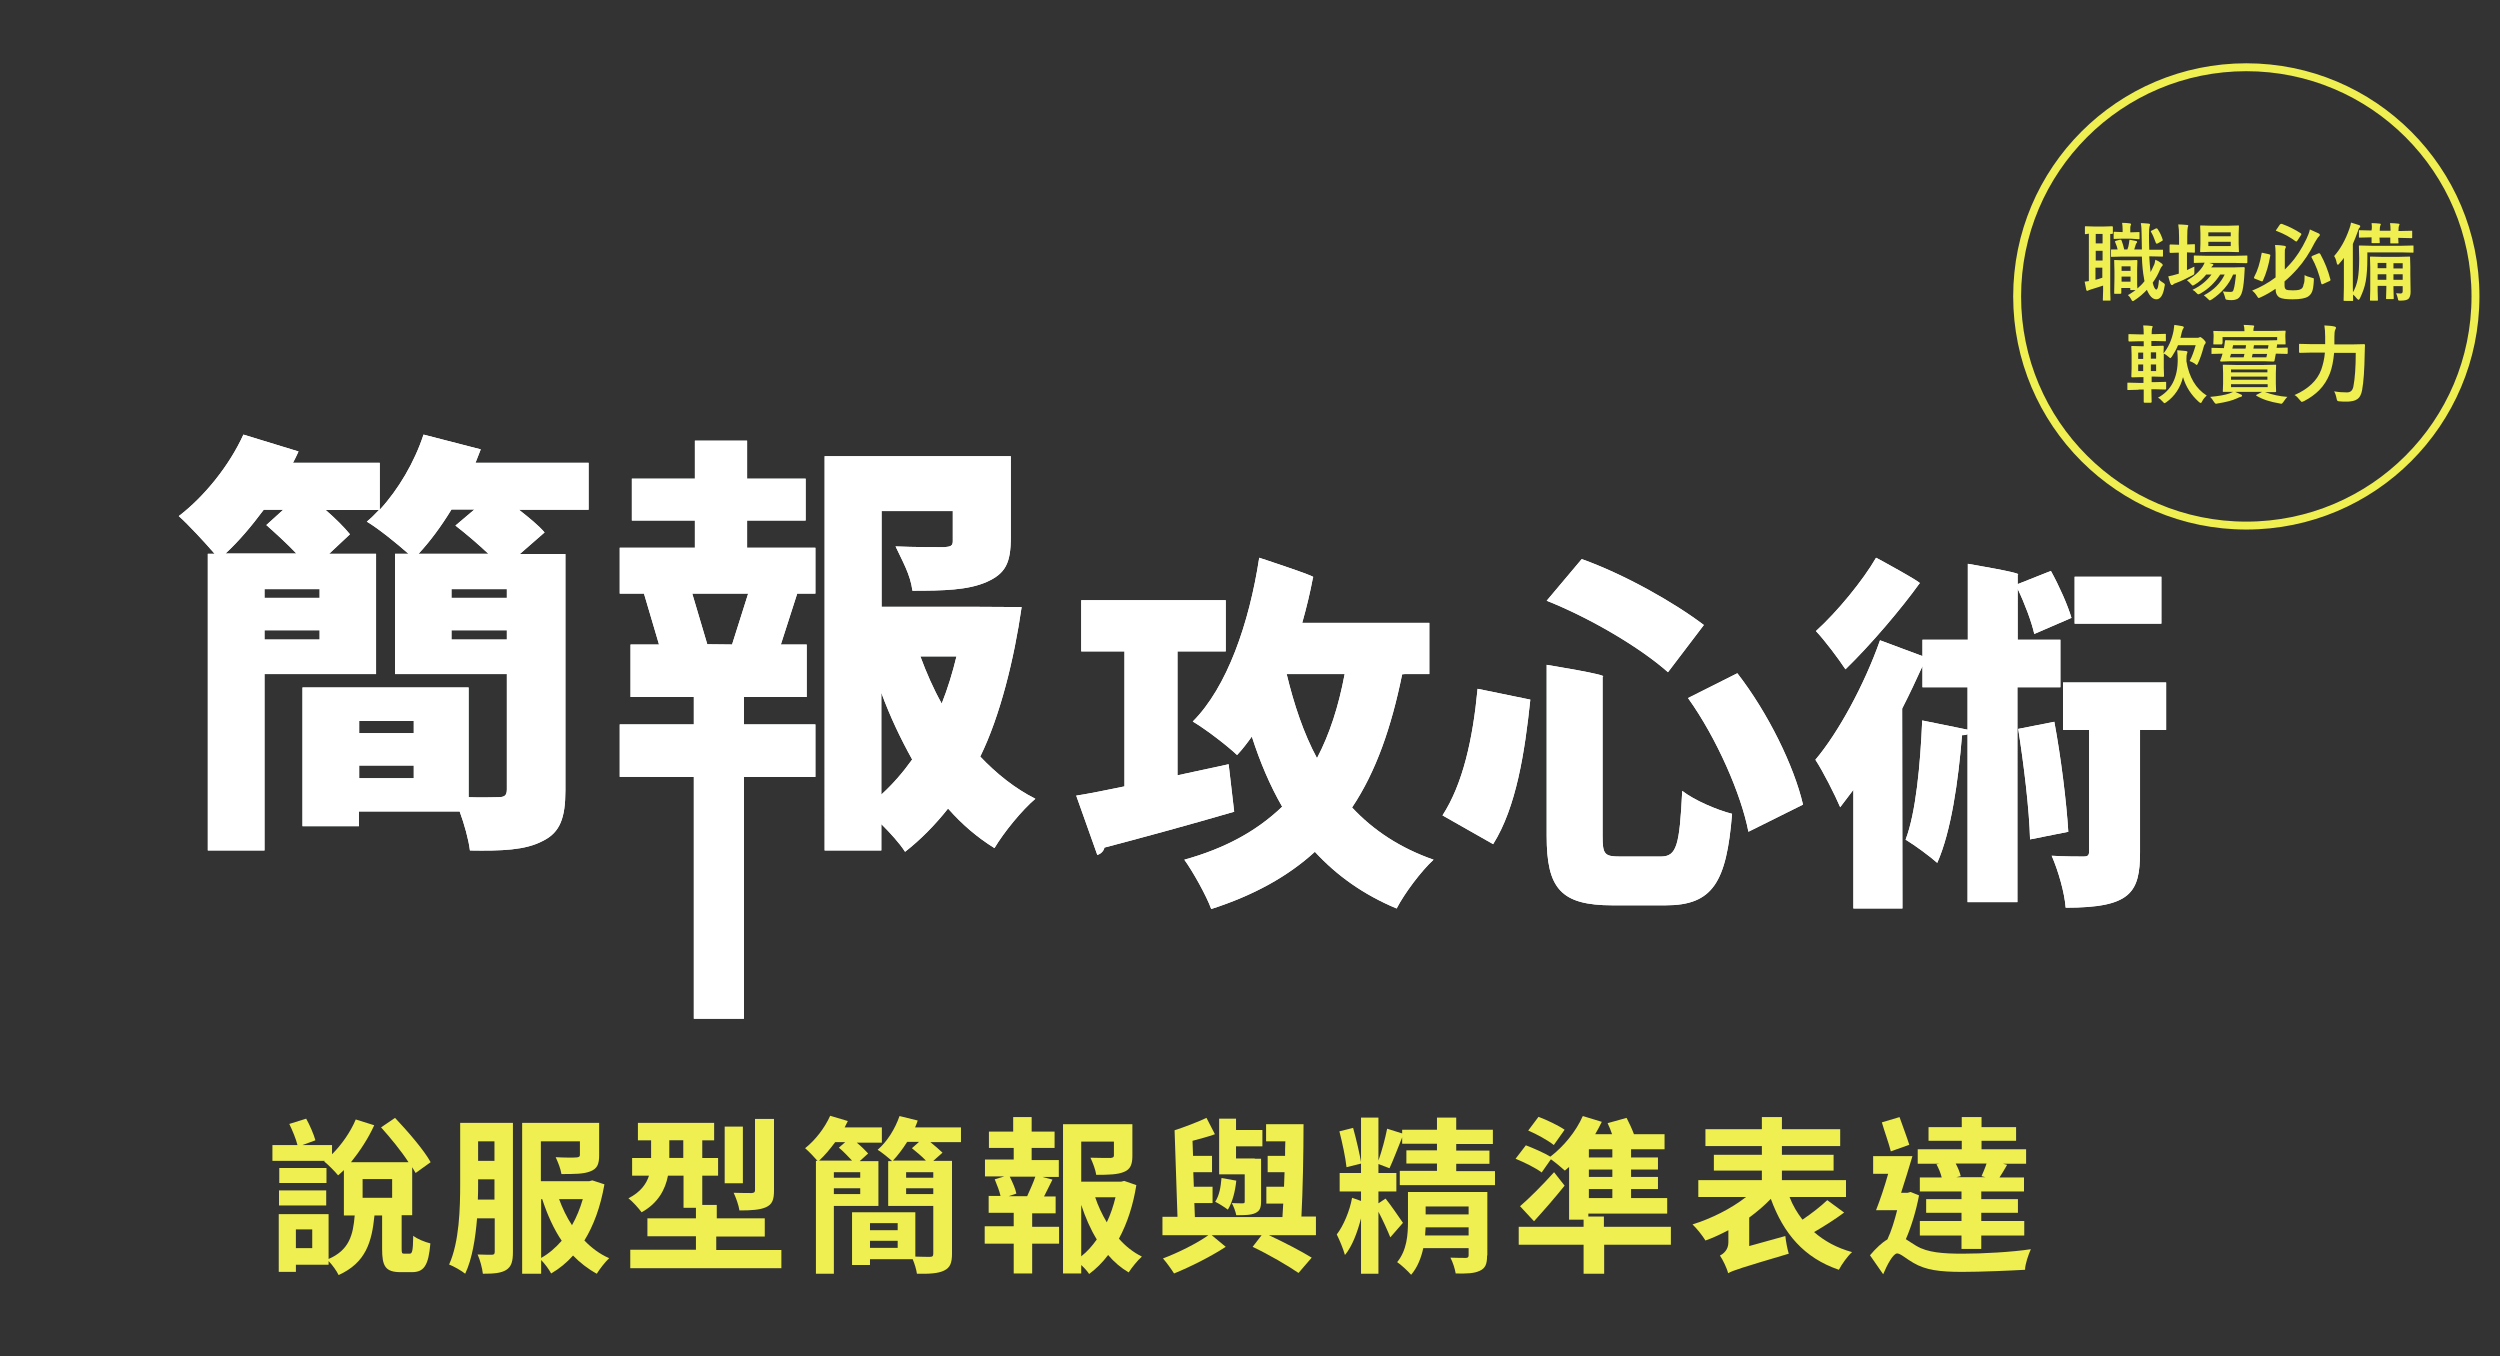 <?xml version="1.0" encoding="utf-8"?>
<!-- Generator: Adobe Illustrator 25.2.0, SVG Export Plug-In . SVG Version: 6.00 Build 0)  -->
<svg version="1.1" id="圖層_1" xmlns="http://www.w3.org/2000/svg" xmlns:xlink="http://www.w3.org/1999/xlink" x="0px" y="0px"
	 viewBox="0 0 948 514.3" style="enable-background:new 0 0 948 514.3;" xml:space="preserve">
<rect x="0" y="0" width="948" height="514.3" fill="#333333" stroke="none"/>
<style type="text/css">
	.st0{fill:#F6F9F8;}
	.st1{fill:#FFFFFF;}
	.st2{fill:#EFEF52;}
	.st3{fill:none;stroke:#EFEF52;stroke-width:3;stroke-miterlimit:10;}
</style>
<g>
	<g>
		<g>
			<path class="st0" d="M223.1,193.3h-26.3c3.8,3,7.4,5.9,9.7,8.6l-9.4,8.2h17.3v89.6c0,10.4-2,16-8.6,19.2
				c-6.6,3.5-15.5,3.8-27.6,3.6c-0.5-4.1-2.1-9.9-3.9-14.8h-38.2v5.6h-21.4v-52.6h63v41.6c4.9,0.2,9.5,0,11.2,0c2.5,0,3.3-0.7,3.3-3
				v-43.7h-42.4V210h5.1c-4.4-3.9-11.3-9.5-15.8-12.2c1.6-1.3,3.1-2.8,4.6-4.4h-20.2c3.6,3.1,7.1,6.6,9.2,9.2l-7.9,7.4h17.8v45.6
				h-42.3v66.9H78.8V210h2.6c-3.8-4.4-9.9-11-13.6-14.3c9.7-7.4,19.2-19.2,24.5-30.9l20.9,6.4c-0.7,1.5-1.3,2.8-2.1,4.3h32.9v17.8
				c7.1-7.7,13.2-18.1,16.6-28.5l21.7,5.6c-0.7,1.6-1.3,3.5-2,5.1h42.9V193.3z M112.5,210c-3.6-3.8-7.9-7.7-11.5-10.9l6.4-5.8H100
				c-4.6,6.2-9.5,12-14.5,16.6H112.5z M100.3,226.7h20.9v-3.3h-20.9V226.7z M121.2,242.4V239h-20.9v3.5H121.2z M136.2,273.4v4.6
				h20.7v-4.6H136.2z M156.9,295.1v-4.8h-20.7v4.8H156.9z M185.2,210c-3.8-3.6-8.6-7.7-12.5-10.7l7.2-6.1h-8.7
				c-3.9,6.4-8.2,12.2-12.5,16.8H185.2z M171.2,223.4v3.3h21v-3.3H171.2z M192.2,242.4V239h-21v3.5H192.2z"/>
			<path class="st0" d="M283.3,207.7h25.9v17.4h-6.9l-6.2,19.3h9.8v19.9h-23.8v10.4h27.1v19.9h-27.1v91.7h-19v-91.7H235v-19.9h28.1
				v-10.4h-24v-19.9h10.8l-5.7-19.3H235v-17.4h28.5v-10.3h-23.9v-15.9h23.9v-14.4h19.8v14.4h22.2v15.9h-22.2V207.7z M277.6,244.4
				l6.1-19.3h-21.2l5.7,19.2L277.6,244.4z M387.4,230.2c-2.8,19.6-8.2,41.5-15.7,56.7c6.1,6.4,13,12,20.9,16
				c-5.1,4.3-12,12.8-15.5,18.7c-6.6-4.1-12.3-9-17.6-15c-4.9,6.2-10.4,11.8-16.3,16.4c-2.1-3.3-5.6-7.1-9-10.5v10h-21.5V173h70.6
				v30.8c0,9.7-2,13.7-9.2,16.9c-7.1,3.1-16.3,3.3-28.1,3.3c-0.8-6.2-3.8-11.2-6.4-16.8c6.7,0.3,16.1,0.3,18.4,0.3
				c2.5-0.2,3.3-0.5,3.3-2.3v-11.4h-27v36.3h35L387.4,230.2z M334.2,301.3c4.3-3.9,8.2-8.4,11.7-13.3c-4.4-7.9-8.4-16.3-11.7-25.3
				V301.3z M349,248.9c2.3,6.2,4.9,12.2,8.1,17.9c2.3-5.8,4.1-11.7,5.6-17.9H349z"/>
		</g>
		<g>
			<path class="st0" d="M465.9,289.8l2.1,18c-17.8,5.2-36.6,10.3-49.2,13.6c-0.3,1.4-1.4,2.4-2.7,2.8l-8-22.5
				c5.2-0.8,11.5-2.1,18.3-3.5V247h-16.4v-19.4h54.8V247h-18.3v47L465.9,289.8z M542,255.6h-9.2c-0.4,0-0.7,0.1-1.1,0.1
				c-4.1,20.1-9.9,36.9-19,50.5c8.1,8.7,18.3,15.4,30.9,19.8c-4.6,4.2-11,12.7-14,18.5c-12.7-5.3-22.8-12.6-31-21.5
				c-10.3,9.4-23.2,16.5-39.3,21.7c-1.8-5-7-14.3-10.2-18.7c15.5-4.3,27.5-10.9,37.1-20.1c-4.6-8-8.4-16.9-11.5-26.6
				c-1.8,2.5-3.6,4.9-5.6,7c-3.8-3.6-11.9-9.8-16.8-12.7c13-13,21.4-37.2,25.2-62.1c0,0,22.6,7.4,20.4,7.4
				c-1.1,5.9-2.5,11.6-4.1,17.3H542V255.6z M487.9,255.6c2.8,11.6,6.4,22.4,11.5,31.9c4.8-9.1,8.2-19.7,10.5-31.9H487.9z"/>
			<path class="st0" d="M547,309.2c7.7-11.9,11.5-28.9,13.3-48l20,4.1c-2.1,19.9-5.3,40.8-14.1,54.8L547,309.2z M586.4,252.1
				c0,0,24.2,3.9,21.3,4.5v60.4c0,7,0.7,7.8,6.7,7.8h15.4c6,0,7.1-4.2,8.1-24.9c4.6,3.6,13.3,7.3,18.9,8.7
				c-2.1,26.1-7.4,34.7-25.2,34.7h-20.1c-19.7,0-25-6.4-25-26.3V252.1z M632.5,254.9c-10.6-9.4-29.6-20.6-46-27.1l13.3-15.8
				c16.4,5.9,35.1,16.5,46.3,25L632.5,254.9z M663,315.4c-2.7-14.1-12-35.5-22.9-50.7l18.7-9.4c11.7,15.1,21.5,35.2,24.9,49.8
				L663,315.4z"/>
			<path class="st0" d="M781.3,260.6H765v81.5h-18.9v-63.7c-0.6,0.3-1.3,0.4-2.1,0.4c-1.4,17.2-4.1,36.5-9.4,48.4
				c-2.8-2.5-8.5-6.7-12-8.8c3.9-10.2,5.6-28.4,6.3-45.2l17.2,3.5v-16.1H729v-8c-2.4,5.3-4.9,10.6-7.7,16.1l0.1,75.8h-18.6v-45
				c-1.7,2.2-3.4,4.5-5,6.6c-1.8-4.3-6.6-13.8-9.4-18c8.7-10.3,18.6-28.5,24.5-45.3l16.1,6v-6.2h17.2v-28.8c0,0,21.5,3.6,18.9,4.1
				v3.6l12.6-5c3.1,5.6,6.4,13,7.8,17.8l-14.1,6.1c-1-4.5-3.6-11.5-6.3-17.1v19.3h16.2V260.6z M727.9,221.2
				c-6.8,9.5-18.5,23.3-28.1,32.6c-2.7-4.1-7.8-10.9-11.2-14.5c8.1-7.3,17.9-19.3,22.8-27.8C711.4,211.4,729.8,221.5,727.9,221.2z
				 M769.8,318.3c-0.3-11.5-2.4-28.7-4.5-41.9l13.7-2.7c2.5,13.4,4.6,30.2,5.3,41.7L769.8,318.3z M821.4,258.8v18h-9.9v46.3
				c0,15.5-3.6,21.1-28.2,21.1c-0.4-5.6-2.8-14-5.3-19.7c4.8,0.3,10.2,0.3,12,0.3c1.7,0,2.2-0.4,2.2-2.1v-45.9h-9.9v-18H821.4z
				 M819.6,218.7v17.8h-32.9v-17.8H819.6z"/>
		</g>
	</g>
	<g>
		<g>
			<path class="st1" d="M223.1,193.3h-26.3c3.8,3,7.4,5.9,9.7,8.6l-9.4,8.2h17.3v89.6c0,10.4-2,16-8.6,19.2
				c-6.6,3.5-15.5,3.8-27.6,3.6c-0.5-4.1-2.1-9.9-3.9-14.8h-38.2v5.6h-21.4v-52.6h63v41.6c4.9,0.2,9.5,0,11.2,0c2.5,0,3.3-0.7,3.3-3
				v-43.7h-42.4V210h5.1c-4.4-3.9-11.3-9.5-15.8-12.2c1.6-1.3,3.1-2.8,4.6-4.4h-20.2c3.6,3.1,7.1,6.6,9.2,9.2l-7.9,7.4h17.8v45.6
				h-42.3v66.9H78.8V210h2.6c-3.8-4.4-9.9-11-13.6-14.3c9.7-7.4,19.2-19.2,24.5-30.9l20.9,6.4c-0.7,1.5-1.3,2.8-2.1,4.3h32.9v17.8
				c7.1-7.7,13.2-18.1,16.6-28.5l21.7,5.6c-0.7,1.6-1.3,3.5-2,5.1h42.9V193.3z M112.5,210c-3.6-3.8-7.9-7.7-11.5-10.9l6.4-5.8H100
				c-4.6,6.2-9.5,12-14.5,16.6H112.5z M100.3,226.7h20.9v-3.3h-20.9V226.7z M121.2,242.4V239h-20.9v3.5H121.2z M136.2,273.4v4.6
				h20.7v-4.6H136.2z M156.9,295.1v-4.8h-20.7v4.8H156.9z M185.2,210c-3.8-3.6-8.6-7.7-12.5-10.7l7.2-6.1h-8.7
				c-3.9,6.4-8.2,12.2-12.5,16.8H185.2z M171.2,223.4v3.3h21v-3.3H171.2z M192.2,242.4V239h-21v3.5H192.2z"/>
			<path class="st1" d="M283.3,207.7h25.9v17.4h-6.9l-6.2,19.3h9.8v19.9h-23.8v10.4h27.1v19.9h-27.1v91.7h-19v-91.7H235v-19.9h28.1
				v-10.4h-24v-19.9h10.8l-5.7-19.3H235v-17.4h28.5v-10.3h-23.9v-15.9h23.9v-14.4h19.8v14.4h22.2v15.9h-22.2V207.7z M277.6,244.4
				l6.1-19.3h-21.2l5.7,19.2L277.6,244.4z M387.4,230.2c-2.8,19.6-8.2,41.5-15.7,56.7c6.1,6.4,13,12,20.9,16
				c-5.1,4.3-12,12.8-15.5,18.7c-6.6-4.1-12.3-9-17.6-15c-4.9,6.2-10.4,11.8-16.3,16.4c-2.1-3.3-5.6-7.1-9-10.5v10h-21.5V173h70.6
				v30.8c0,9.7-2,13.7-9.2,16.9c-7.1,3.1-16.3,3.3-28.1,3.3c-0.8-6.2-3.8-11.2-6.4-16.8c6.7,0.3,16.1,0.3,18.4,0.3
				c2.5-0.2,3.3-0.5,3.3-2.3v-11.4h-27v36.3h35L387.4,230.2z M334.2,301.3c4.3-3.9,8.2-8.4,11.7-13.3c-4.4-7.9-8.4-16.3-11.7-25.3
				V301.3z M349,248.9c2.3,6.2,4.9,12.2,8.1,17.9c2.3-5.8,4.1-11.7,5.6-17.9H349z"/>
		</g>
		<g>
			<path class="st1" d="M465.9,289.8l2.1,18c-17.8,5.2-36.6,10.3-49.2,13.6c-0.3,1.4-1.4,2.4-2.7,2.8l-8-22.5
				c5.2-0.8,11.5-2.1,18.3-3.5V247h-16.4v-19.4h54.8V247h-18.3v47L465.9,289.8z M542,255.6h-9.2c-0.4,0-0.7,0.1-1.1,0.1
				c-4.1,20.1-9.9,36.9-19,50.5c8.1,8.7,18.3,15.4,30.9,19.8c-4.6,4.2-11,12.7-14,18.5c-12.7-5.3-22.8-12.6-31-21.5
				c-10.3,9.4-23.2,16.5-39.3,21.7c-1.8-5-7-14.3-10.2-18.7c15.5-4.3,27.5-10.9,37.1-20.1c-4.6-8-8.4-16.9-11.5-26.6
				c-1.8,2.5-3.6,4.9-5.6,7c-3.8-3.6-11.9-9.8-16.8-12.7c13-13,21.4-37.2,25.2-62.1c0,0,22.6,7.4,20.4,7.4
				c-1.1,5.9-2.5,11.6-4.1,17.3H542V255.6z M487.9,255.6c2.8,11.6,6.4,22.4,11.5,31.9c4.8-9.1,8.2-19.7,10.5-31.9H487.9z"/>
			<path class="st1" d="M547,309.2c7.7-11.9,11.5-28.9,13.3-48l20,4.1c-2.1,19.9-5.3,40.8-14.1,54.8L547,309.2z M586.4,252.1
				c0,0,24.2,3.9,21.3,4.5v60.4c0,7,0.7,7.8,6.7,7.8h15.4c6,0,7.1-4.2,8.1-24.9c4.6,3.6,13.3,7.3,18.9,8.7
				c-2.1,26.1-7.4,34.7-25.2,34.7h-20.1c-19.7,0-25-6.4-25-26.3V252.1z M632.5,254.9c-10.6-9.4-29.6-20.6-46-27.1l13.3-15.8
				c16.4,5.9,35.1,16.5,46.3,25L632.5,254.9z M663,315.4c-2.7-14.1-12-35.5-22.9-50.7l18.7-9.4c11.7,15.1,21.5,35.2,24.9,49.8
				L663,315.4z"/>
			<path class="st1" d="M781.3,260.6H765v81.5h-18.9v-63.7c-0.6,0.3-1.3,0.4-2.1,0.4c-1.4,17.2-4.1,36.5-9.4,48.4
				c-2.8-2.5-8.5-6.7-12-8.8c3.9-10.2,5.6-28.4,6.3-45.2l17.2,3.5v-16.1H729v-8c-2.4,5.3-4.9,10.6-7.7,16.1l0.1,75.8h-18.6v-45
				c-1.7,2.2-3.4,4.5-5,6.6c-1.8-4.3-6.6-13.8-9.4-18c8.7-10.3,18.6-28.5,24.5-45.3l16.1,6v-6.2h17.2v-28.8c0,0,21.5,3.6,18.9,4.1
				v3.6l12.6-5c3.1,5.6,6.4,13,7.8,17.8l-14.1,6.1c-1-4.5-3.6-11.5-6.3-17.1v19.3h16.2V260.6z M727.9,221.2
				c-6.8,9.5-18.5,23.3-28.1,32.6c-2.7-4.1-7.8-10.9-11.2-14.5c8.1-7.3,17.9-19.3,22.8-27.8C711.4,211.4,729.8,221.5,727.9,221.2z
				 M769.8,318.3c-0.3-11.5-2.4-28.7-4.5-41.9l13.7-2.7c2.5,13.4,4.6,30.2,5.3,41.7L769.8,318.3z M821.4,258.8v18h-9.9v46.3
				c0,15.5-3.6,21.1-28.2,21.1c-0.4-5.6-2.8-14-5.3-19.7c4.8,0.3,10.2,0.3,12,0.3c1.7,0,2.2-0.4,2.2-2.1v-45.9h-9.9v-18H821.4z
				 M819.6,218.7v17.8h-32.9v-17.8H819.6z"/>
		</g>
	</g>
</g>
<g>
	<path class="st2" d="M155.3,475.4c1,0,1.3-0.8,1.4-6.8c1.4,1.2,4.5,2.4,6.5,2.9c-0.7,8.5-2.5,10.9-7,10.9h-4.3c-5.8,0-7-2.3-7-8.8
		v-12.7H142c-1,10-3.2,17.9-13.6,22.6c-0.7-1.5-2.4-3.9-3.8-5.3v1.4h-12.4v2.7h-6.5v-21.9h18.9v17c7.9-3.4,9.3-9.2,9.9-16.5h-4.1
		v-17.2c-0.7,0.7-1.5,1.4-2.2,2c-1.1-1.4-3.8-4.1-5.3-5.3l0.3-0.2h-19.9v-6h9.5c-0.6-2.4-1.9-5.5-3.1-8l6.4-2c1.4,2.5,2.9,6,3.5,8.2
		l-4.9,1.8h11.2v3.5c3.6-3.6,7-8.4,9-13.2l7,2.2c-2.2,4.9-5.5,9.9-8.8,14h21.8c-2.8-4.3-6.9-9.3-10.4-13.2l5.3-3.6
		c4.8,5.1,10.9,12.1,13.5,16.8l-5.7,4.1c-0.4-0.7-0.8-1.4-1.3-2.2v18.2h-4v12.6c0,1.8,0.1,2,1,2H155.3z M123.8,448.6h-17.9v-5.7
		h17.9V448.6z M105.8,451.4h17.9v5.7h-17.9V451.4z M118.4,466.2h-6.2v7.1h6.2V466.2z M137.5,454.2h11.2v-7.1h-11.2V454.2z"/>
	<path class="st2" d="M194.5,474.7c0,3.5-0.5,5.6-2.6,6.9c-2,1.2-4.7,1.4-8.8,1.4c-0.2-2-1.1-5.4-2-7.3c2.3,0.1,4.6,0.1,5.4,0.1
		c0.8,0,1.1-0.3,1.1-1.1V462h-6.7c-0.6,7.4-1.8,15.3-4.5,21c-1.3-1.1-4.5-2.9-6.1-3.5c3.9-8.6,4.2-21.4,4.2-30.6v-23.1h20V474.7z
		 M187.5,454.9v-7.7h-6.2v1.7c0,1.9,0,3.9-0.1,6H187.5z M181.3,432.8v7.4h6.2v-7.4H181.3z M229.2,449.1c-1.5,8.6-4.1,15.6-7.6,21.3
		c2.7,2.8,5.9,5.2,9.4,6.7c-1.5,1.4-3.6,4.1-4.7,5.9c-3.3-1.8-6.4-4.2-9-6.9c-2.4,2.7-5.2,5-8.3,6.8c-0.8-1.5-2.4-3.7-3.8-5.1v5.2
		H198v-57.2h29.2v12.3c0,3.3-0.7,5.1-3.4,6.1c-2.5,1-6.1,1-10.9,1c-0.3-2-1.3-4.5-2.2-6.4c3.2,0.2,6.9,0.2,7.9,0.1
		c1-0.1,1.3-0.3,1.3-1v-5.1h-14.8v15.1h18.4l1.1-0.3L229.2,449.1z M205.2,477c2.9-1.6,5.4-3.8,7.8-6.5c-3.1-4.6-5.5-10-7.4-15.8
		h-0.4V477z M212,454.7c1.3,3.5,2.9,6.9,4.9,9.9c1.7-3,3.1-6.4,4.1-9.9H212z"/>
	<path class="st2" d="M296.3,473.9v7H239v-7h24.9v-5.1h-18.4V462h18.4v-4h-4.7v-12.2h-5.9c-1,5.2-3.7,10.4-10,13.9
		c-1-1.4-3.6-4.3-5-5.3c4.7-2.4,6.8-5.5,7.8-8.6h-6.4v-6.7h7.2v-6.7h-5v-6.6h28.9v6.6h-4.5v6.7h6v6.7h-6v11.1h5.5v5.1H290v6.9h-18.4
		v5.1H296.3z M259.1,439.1v-6.7h-5.3v6.7H259.1z M281.7,448.7h-6.9v-21.5h6.9V448.7z M293.5,451.4c0,3.5-0.6,5.3-3.1,6.4
		c-2.3,1-5.5,1.2-10,1.2c-0.3-2-1.3-4.8-2.2-6.7c2.9,0.1,5.9,0.1,6.9,0.1c0.9-0.1,1.2-0.3,1.2-1.1v-27h7.2V451.4z"/>
	<path class="st2" d="M316.2,457.2v25.8h-6.8v-42.8h0.6c-1.1-1.3-3.4-3.7-4.7-4.8c3.8-3,7.4-7.6,9.5-12.3l6.7,2
		c-0.4,0.8-0.8,1.6-1.2,2.4h14.1v5.8h-9.5c1.7,1.4,3.3,3,4.3,4.1l-3.2,2.9h7.1v17H316.2z M316.7,433.1c-2,2.7-4,5.1-6.1,7h12.5
		c-1.5-1.6-3.4-3.6-5-4.9l2.4-2.1H316.7z M326.2,444.5h-10v2.1h10V444.5z M326.2,452.8v-2.2h-10v2.2H326.2z M364.3,433.1h-11.5
		c1.7,1.4,3.5,2.9,4.6,4l-3.5,3.1h7.1v35.2c0,3.5-0.7,5.3-3,6.4c-2.2,1.1-5.6,1.3-10.3,1.2c-0.2-1.6-0.9-3.8-1.6-5.5h-16.2v2.2h-6.8
		v-20h24v16.8c2.4,0.1,4.8,0.1,5.5,0.1c1,0,1.3-0.3,1.3-1.2v-18.1h-17.1v-17h1.5c-1.3-1.2-4-3.4-5.5-4.3c3.6-3.1,6.6-7.9,8.3-12.8
		l6.9,1.7c-0.3,0.9-0.6,1.7-1,2.6h17.4V433.1z M329.9,463.8v2.7h10.5v-2.7H329.9z M340.4,473.2v-2.7h-10.5v2.7H340.4z M351.1,440.1
		c-1.5-1.6-3.7-3.4-5.3-4.7l2.7-2.4H344c-1.7,2.7-3.6,5.2-5.4,7.1H351.1z M353.9,446.6v-2.1h-10.3v2.1H353.9z M353.9,452.8v-2.2
		h-10.3v2.2H353.9z"/>
	<path class="st2" d="M391.3,439.9h10.2v6.4h-6.2l3.8,1c-1.1,2.2-2.2,4.4-3.2,6.4h4.4v6.4h-8.9v5.1h10.2v6.4h-10.2v11.3h-7v-11.3
		h-11V465h11v-5.1h-9.5v-6.4h4.5c-0.4-1.9-1.4-4.3-2.2-6.3l3.6-1.1h-7.3v-6.4h10.9v-4.4H375v-6.2h9.2v-5.5h7v5.5h8.7v6.2h-8.7V439.9
		z M389.5,453.6c1.1-2.4,2.3-5.1,3.1-7.4h-9.7c1.1,2.2,2.2,4.7,2.5,6.4l-2.9,1H389.5z M430.9,449.4c-1.2,7.5-3.4,14.4-6.6,20.3
		c2.5,2.9,5.5,5.2,8.7,6.8c-1.6,1.4-3.8,4.1-5,6c-2.9-1.7-5.5-3.9-7.8-6.6c-2.1,2.8-4.5,5.2-7.2,7.2c-0.7-1.1-1.8-2.3-3-3.4v3.2
		h-6.9v-56.6h26.3v12c0,3.2-0.7,5.1-3.2,6.1c-2.4,1-5.8,1.1-10.5,1.1c-0.3-2-1.3-4.6-2.2-6.5c3.1,0.1,6.6,0.1,7.6,0.1
		c1-0.1,1.3-0.3,1.3-1v-5.2H410v15.2h15.1l1.2-0.3L430.9,449.4z M410,476.4c2.3-1.8,4.2-4,5.9-6.4c-2.4-3.9-4.3-8.3-5.9-13.1V476.4z
		 M415.3,454c1.1,3.3,2.6,6.5,4.4,9.5c1.4-2.9,2.5-6.2,3.3-9.5H415.3z"/>
	<path class="st2" d="M499.1,468.4h-17.9c6,2.8,12.3,6.1,16.2,8.5l-5,5.8c-4.1-2.8-11.1-6.9-17.4-9.9l3.4-4.4h-18.9l5.3,4.4
		c-5.5,3.6-13.4,7.6-19.6,10.1c-1-1.6-2.8-4.1-4.2-5.7c5.6-2.1,12.9-5.7,17.2-8.8h-17.4v-7h5.7l-1.1-32.8c4-1.3,8.9-3.2,12.1-4.7
		l3.2,6.2c-2.7,1-5.7,1.7-8.5,2.5l0.2,5.7h7.2v6.2h-7.1l0.2,5.5h7.1v6.2h-6.9l0.2,5.3h33.2c0.1-1.7,0.2-3.3,0.3-5.1h-6.4V450h6.7
		c0.1-1.8,0.1-3.6,0.2-5.5h-6.4v-6.2h6.6c0-1.8,0-3.6,0.1-5.5h-7.3v-6.5h14.2c0,11.3-0.3,25.5-0.8,35h5.5V468.4z M468.8,447.7
		c-0.4,4.1-1.5,8.3-3.2,11c-1-0.8-3.4-2.3-4.8-3c1.6-2.4,2.1-5.6,2.4-9L468.8,447.7z M471.9,445.3h-9.6v-21.1h6.4v4.3h10v6.2h-10
		v4.6h7.1v0.1h2.4v16.1c0,2.6-0.5,3.7-2.2,4.5c-1.7,0.8-4.1,0.8-7.2,0.8c-0.3-1.5-1-3.3-1.7-4.6c1.7,0.1,3.5,0.1,4.1,0.1
		c0.6,0,0.8-0.1,0.8-0.7V445.3z"/>
	<path class="st2" d="M566.9,444v5.4h-36.1V444h14.1v-2.8h-11.6v-5h11.6v-2.5h-13.2v-2.4c-1.7,4.2-3.4,8.7-4.8,11.7l-4.2-1.6v3.4
		h6.8v7h-6.8v4.5l2.7-1.8c1.3,1.5,5.6,7.7,6.6,9.2l-4.8,5.5c-1-2.5-2.9-6.7-4.5-9.7V483h-6.6v-21c-1.4,5.4-3.4,10.7-6.1,13.9
		c-0.6-2.2-2-5.6-3.1-7.8c2.5-3.2,5-9.1,5.8-13.9l3.4,1.2v-3.6H508v-7h8.1v-21h6.6v16.3c1.3-3.6,2.6-8.5,3.3-12.1l5.7,1.8v-1.4h13.2
		v-4.6h7.3v4.6h13.9v5.4h-13.9v2.5h12.6v5h-12.6v2.8H566.9z M510.6,442.6c-0.4-3.7-1.6-9.3-2.7-13.6l5.2-1.3
		c1.2,4.3,2.5,9.9,3.1,13.5L510.6,442.6z M563.9,476.1c0,3.2-0.6,4.8-2.8,5.8c-2.1,1-5.1,1.1-9.1,1c-0.3-1.8-1.1-4.3-2-6
		c2.4,0.1,5,0.1,5.8,0.1c0.8,0,1.1-0.3,1.1-1v-2.7h-17.2c-0.8,3.7-2.2,7.3-4.6,10.1c-1.1-1.3-3.9-3.9-5.3-4.8
		c3.7-4.5,4.1-10.4,4.1-15.4V452h30.1V476.1z M556.9,468.5v-3.1h-16.3c-0.1,1-0.1,2-0.2,3.1H556.9z M540.6,457.5v3h16.3v-3H540.6z"
		/>
	<path class="st2" d="M633.7,472h-25.4v11h-7.8v-11h-24.6v-6.8h24.6v-2.7H595v-20c-0.5,0.4-1.1,1-1.6,1.4c-1.2-1.1-3.6-3.1-5.3-4.3
		l-3.5,5c-2.2-1.7-6.5-3.8-9.9-5.2l3.9-5.1c2.9,1.1,7,2.9,9.3,4.3c5-3.8,9.7-9.5,12.3-15.4l7.2,2.2c-0.7,1.5-1.6,3.1-2.5,4.7h6.4
		c-0.5-1.5-1.1-3-1.7-4.2l7.2-2c1,1.9,2.1,4.3,2.8,6.2h11.6v5.7h-12.7v3.1h10.2v4.6h-10.2v2.8h10.2v4.6h-10.2v3.4h13.7v5.9h-29.9
		v1.1h5.9v3.9h25.4V472z M593.3,449.6c-3.6,4.5-7.7,9.2-11.6,13.5l-5.3-5.7c3.5-3,8.5-8,12.9-12.9L593.3,449.6z M589.2,434.2
		c-2.1-1.7-6.4-4.1-9.7-5.5l3.9-5.2c3.2,1.2,7.6,3.3,9.9,4.9L589.2,434.2z M611.4,435.8h-8.9v3.1h8.9V435.8z M611.4,443.5h-8.9v2.8
		h8.9V443.5z M611.4,450.9h-8.9v3.4h8.9V450.9z"/>
	<path class="st2" d="M699.3,459.8c-3.6,2.7-7.8,5.3-11.4,7.4c3.9,3.4,8.6,6,14.4,7.6c-1.7,1.5-3.9,4.6-5,6.7
		c-13.2-4.5-21-13.7-25.8-26.9c-2.4,2.5-5.2,4.9-8.2,7.1v10.8l13.7-3.8c0.2,2,0.8,5.1,1.3,6.7c-18.2,5.4-21,6.3-23,7.4
		c-0.4-1.8-2-5.1-3.1-6.7c1.4-0.7,3.2-2.2,3.2-5v-4.6c-2.9,1.5-5.8,2.9-8.7,3.9c-1-1.7-3.3-4.6-4.9-6.1c7.1-2.2,14.7-6,20.3-10.4
		H644v-6.4h24.1v-3.6h-18.2v-6h18.2v-3.3h-21.4v-6.4h21.4v-4.6h7.6v4.6h22.1v6.4h-22.1v3.3h19.6v6h-19.6v3.6h24.3v6.4h-21.4
		c1.2,3.2,2.9,6,4.9,8.6c3.4-2.3,7-5.1,9.4-7.4L699.3,459.8z"/>
	<path class="st2" d="M727.7,453.3c-1.1,5.8-2.9,11.8-5,16.6c1,0.6,2.2,1.5,3.9,2.5c4.3,2.6,10.3,3,17.7,3c7.3,0,18.7-0.6,25.8-1.7
		c-0.9,2-2.2,5.7-2.2,7.8c-5.2,0.3-16.5,0.8-23.9,0.8c-8.5,0-13.8-0.7-18.4-3.4c-2.7-1.5-4.9-3.6-6.2-3.6c-1.5,0-3.8,4.3-5.3,7.9
		l-5-7.2c2.2-2.6,4.5-4.8,6.6-6c1.5-3.2,2.7-7.1,3.7-11.1h-8c1.5-3.8,3.2-8.8,4.6-13.8h-5.7v-6.7h14.9c-1.3,4.5-2.9,9.5-4.3,13.9
		h2.5l1.1-0.3L727.7,453.3z M717,436.6c-0.7-2.9-2.4-7.5-3.4-11l6.7-2c1.2,3.4,2.8,7.6,3.7,10.5L717,436.6z M735.3,441.3h-8.1v-5.5
		h16.7v-3.2h-12.6v-5.2h12.6v-3.8h7.5v3.8h13.1v5.2h-13.1v3.2h16.9v5.5h-8.7l1.5,0.4c-1,1.8-2,3.4-2.9,4.8h9.3v5.3h-16.2v2.9h13.9
		v5.2h-13.9v3.1h16.3v5.5h-16.3v5.1h-7.5v-5.1h-15.8v-5.5h15.8v-3.1h-13.4v-5.2h13.4v-2.9h-15.8v-5.3h8.3c-0.4-1.6-1.1-3.4-2-5
		L735.3,441.3z M751.4,446c0.6-1.4,1.4-3.2,1.9-4.8h-11.7c0.9,1.7,1.6,3.4,1.9,4.8l-1.7,0.4h11.1L751.4,446z"/>
</g>
<g>
	<circle class="st3" cx="851.8" cy="112.4" r="86.9"/>
	<g>
		<path class="st2" d="M790.9,88.8c-0.2,0-0.3,0-0.3-0.1c0,0,0-0.1,0-0.3v-2.3c0-0.2,0-0.3,0.1-0.3c0,0,0.1,0,0.3,0l3.2,0.1h3.5
			l3.2-0.1c0.2,0,0.3,0.1,0.3,0.3v2.3c0,0.2-0.1,0.3-0.3,0.3c-0.2,0-0.5,0-0.7,0v21.6l0.1,3.4c0,0.2,0,0.3-0.1,0.3
			c-0.1,0-0.2,0-0.3,0h-2.2c-0.2,0-0.3,0-0.3-0.1c0,0,0-0.1,0-0.3l0.1-3.4v-1.9c-1.4,0.5-2.9,0.9-4.4,1.4c-0.5,0.1-0.8,0.3-1.1,0.4
			c-0.2,0.1-0.4,0.2-0.5,0.2c-0.2,0-0.3-0.1-0.4-0.4c-0.2-0.9-0.4-1.9-0.6-3.1c0.1,0,0.7-0.1,1.6-0.2v-18L790.9,88.8z M794.7,92.3
			h2.6v-3.6h-2.6V92.3z M794.7,98.8h2.6v-3.7h-2.6V98.8z M797.2,105.3v-3.8h-2.6v4.6C795.4,105.9,796.2,105.7,797.2,105.3z
			 M817.3,98.5c1,0.4,1.8,0.9,2.4,1.4c0.3,0.2,0.4,0.4,0.4,0.6c0,0.2-0.1,0.4-0.4,0.6c-0.2,0.2-0.4,0.6-0.7,1.3
			c-0.7,1.7-1.6,3.3-2.7,4.8c0.4,1.7,0.9,2.6,1.4,2.6c0.2,0,0.4-0.3,0.6-0.9c0.1-0.5,0.3-1.5,0.4-2.9c0.3,0.4,0.9,0.8,1.7,1.3
			c0.3,0.2,0.5,0.4,0.5,0.6c0,0.1,0,0.4-0.1,0.7c-0.5,3.2-1.5,4.9-3.1,4.9c-1.4,0-2.6-1.2-3.6-3.6c-1.4,1.5-2.9,2.8-4.6,3.9
			c-0.3,0.2-0.6,0.4-0.7,0.4c-0.2,0-0.5-0.3-0.7-0.8c-0.3-0.6-0.7-1.1-1.2-1.5c1-0.5,1.9-1.2,2.9-1.9h-1.7c-0.2,0-0.3,0-0.3-0.1
			c0,0,0-0.1,0-0.3v-0.4h-3.4v1.8c0,0.2,0,0.3-0.1,0.3c0,0-0.1,0.1-0.3,0.1h-2c-0.2,0-0.3,0-0.3-0.1c0,0,0-0.1,0-0.3l0.1-5.4v-2.8
			l-0.1-3.9c0-0.2,0-0.3,0.1-0.3c0,0,0.1,0,0.3,0l2.7,0.1h2.7l2.7-0.1c0.2,0,0.3,0.1,0.3,0.3l-0.1,3.1v2.9c0,2.6,0,4.1,0.1,4.5
			c0.9-0.8,1.9-1.7,2.7-2.8c-0.1-0.2-0.1-0.6-0.2-1.1c-0.4-2.1-0.7-4.9-0.8-8.2h-7.6l-3.8,0.1c-0.2,0-0.3,0-0.3-0.1
			c0-0.1,0-0.2,0-0.3v-2.1c0-0.2,0-0.3,0.1-0.3c0,0,0.1,0,0.3,0l2.1,0c-0.1-0.6-0.4-1.5-0.9-2.7c-0.1-0.1-0.1-0.2-0.1-0.3
			c0-0.1,0.1-0.2,0.4-0.3l1.5-0.4c0.1,0,0.2,0,0.3,0c0.1,0,0.2,0.1,0.3,0.3c0.4,1,0.7,2.1,1,3.4h1.2c0.3-0.7,0.5-1.5,0.6-2.3
			c0.1-0.5,0.1-1,0.2-1.4c0.1,0,1,0.2,2.6,0.5c0.2,0.1,0.3,0.2,0.3,0.4c0,0.1-0.1,0.3-0.2,0.4c-0.2,0.1-0.3,0.3-0.3,0.5
			c-0.2,0.6-0.4,1.2-0.6,1.9h2.9c0-0.2,0-2-0.1-5.5c0-2-0.1-3.5-0.3-4.5c0.8,0,1.8,0.1,2.9,0.2c0.4,0,0.6,0.2,0.6,0.4
			c0,0.1-0.1,0.4-0.2,0.7c-0.1,0.3-0.2,1.4-0.2,3.2c0,1.5,0,3.3,0.1,5.6h0.5l4.4,0c0.2,0,0.3,0,0.3,0c0,0,0,0.1,0,0.3V97
			c0,0.2,0,0.3-0.1,0.3c0,0-0.1,0-0.3,0l-4.4-0.1h-0.4c0.1,2.3,0.3,4.3,0.5,6c0.4-0.7,0.7-1.5,1.1-2.3
			C817,100.2,817.2,99.4,817.3,98.5z M807.9,90.5h-3.3l-2.8,0.1c-0.2,0-0.3,0-0.3-0.1c0,0,0-0.1,0-0.3v-2c0-0.2,0-0.3,0.1-0.3
			c0,0,0.1,0,0.3,0l2.8,0.1h0.2v-1c0-1-0.1-1.8-0.2-2.5c1.1,0,2.1,0.1,2.9,0.2c0.3,0,0.5,0.2,0.5,0.4c0,0.1-0.1,0.2-0.2,0.5
			c-0.1,0.2-0.1,0.7-0.1,1.5v1h0.2l3-0.1c0.2,0,0.3,0,0.3,0.1c0,0,0,0.1,0,0.3v2c0,0.2,0,0.3-0.1,0.3c0,0-0.1,0-0.3,0L807.9,90.5z
			 M807.9,101h-3.4v1.7h3.4V101z M804.5,106.8h3.4v-1.9h-3.4V106.8z M818.2,86.9c0.9,1.3,1.5,2.7,1.9,4c0,0.1,0,0.2,0,0.2
			c0,0.1-0.1,0.2-0.3,0.3l-1.6,0.9c-0.2,0.1-0.3,0.1-0.4,0.1c-0.1,0-0.2-0.1-0.3-0.3c-0.6-1.7-1.2-3.1-1.8-4.1
			c-0.1-0.1-0.1-0.2-0.1-0.3c0-0.1,0.1-0.2,0.4-0.3l1.4-0.7c0.1-0.1,0.2-0.1,0.3-0.1C818,86.6,818.1,86.7,818.2,86.9z"/>
		<path class="st2" d="M832.1,101.1c0,0.4,0,1,0,2v0.4c0,0.3-0.1,0.5-0.2,0.6c-0.1,0.1-0.3,0.2-0.7,0.4c-2.1,1.1-4.1,2.1-6,2.8
			c-0.5,0.2-0.9,0.3-1,0.5c-0.2,0.2-0.4,0.3-0.6,0.3c-0.2,0-0.3-0.1-0.5-0.4c-0.3-0.6-0.5-1.6-0.9-2.9c1.1-0.2,2.2-0.5,3.2-0.8
			c0.1,0,0.2-0.1,0.4-0.1c0.2-0.1,0.3-0.1,0.4-0.1v-8H826l-3,0.1c-0.2,0-0.3-0.1-0.3-0.4v-2.5c0-0.2,0.1-0.3,0.3-0.3l3,0.1h0.3v-2.8
			c0-2.1-0.1-3.7-0.3-4.9c1.1,0,2.2,0.1,3.3,0.2c0.3,0,0.5,0.1,0.5,0.3c0,0.1-0.1,0.3-0.2,0.6c-0.1,0.3-0.2,1.5-0.2,3.6v2.9l2.6-0.1
			c0.2,0,0.3,0,0.3,0.1c0,0,0,0.1,0,0.3v2.5c0,0.2,0,0.3-0.1,0.3c0,0-0.1,0-0.3,0l-2.6-0.1v6.7C830.8,101.7,831.7,101.3,832.1,101.1
			z M835.7,112c3.8-2,6.4-4.7,7.9-7.9h-1.7c-2,3.1-4.5,5.5-7.5,7.2c-0.4,0.2-0.7,0.3-0.8,0.3c-0.2,0-0.4-0.2-0.8-0.6
			c-0.3-0.4-0.8-0.8-1.4-1.1c3-1.4,5.4-3.4,7.2-5.8h-2c-1.2,1.5-2.6,2.8-4.3,3.8c-0.5,0.3-0.7,0.4-0.8,0.4c-0.1,0-0.4-0.2-0.7-0.6
			c-0.4-0.5-0.9-0.9-1.5-1.4c2.6-1.4,4.6-3.2,6-5.3c0.2-0.3,0.4-0.8,0.7-1.4l-3.8,0.1c-0.2,0-0.3,0-0.3-0.1c0-0.1,0-0.2,0-0.3v-2.1
			c0-0.2,0-0.3,0.1-0.3c0,0,0.1,0,0.3,0l4.4,0.1h10.8l4.4-0.1c0.2,0,0.3,0,0.3,0.1c0,0,0,0.1,0,0.3v2.1c0,0.2,0,0.3-0.1,0.3
			c0,0-0.1,0.1-0.3,0.1l-4.4-0.1h-9.7l1.1,0.3c0.3,0.1,0.5,0.2,0.5,0.4c0,0.2-0.1,0.3-0.3,0.4c-0.2,0.2-0.4,0.4-0.5,0.6h8.4l3.9-0.1
			c0.3,0,0.4,0.1,0.4,0.3c0,0,0,0,0,0.1c0,0,0,0.1,0,0.1l-0.2,3.3c-0.2,2.8-0.5,4.9-1,6.2c-0.4,0.9-0.8,1.6-1.5,2
			c-0.6,0.3-1.3,0.5-2.2,0.5c-0.7,0-1.3,0-1.6-0.1c-0.4,0-0.6-0.1-0.7-0.2c-0.1-0.1-0.2-0.4-0.3-0.9c-0.2-0.8-0.5-1.5-0.8-2.1
			c0.8,0.1,1.8,0.2,2.9,0.2c0.4,0,0.7-0.1,0.8-0.2c0.2-0.1,0.3-0.4,0.4-0.8c0.4-1.2,0.6-3,0.9-5.6h-1.1c-1.6,3.8-4.3,6.9-8,9.4
			c-0.4,0.2-0.7,0.4-0.8,0.4c-0.2,0-0.4-0.2-0.8-0.6C836.6,112.7,836.1,112.3,835.7,112z M844.8,85.6l3.9-0.1c0.2,0,0.3,0,0.3,0.1
			c0,0,0,0.1,0,0.3l-0.1,2.7v3.9l0.1,2.8c0,0.2,0,0.3-0.1,0.3c0,0-0.1,0-0.3,0l-3.9-0.1h-6.1l-4,0.1c-0.2,0-0.3,0-0.3-0.1
			c0,0,0-0.1,0-0.3l0.1-2.8v-3.9l-0.1-2.7c0-0.2,0-0.3,0.1-0.3c0,0,0.1,0,0.3,0l4,0.1H844.8z M845.9,88.1h-8.5v1.5h8.5V88.1z
			 M845.9,93.3v-1.6h-8.5v1.6H845.9z"/>
		<path class="st2" d="M873.9,104.3c0.6,0.4,1.5,0.7,2.7,1c0.4,0.1,0.6,0.2,0.7,0.2c0.1,0.1,0.1,0.2,0.1,0.4c0,0.1,0,0.2,0,0.5
			c-0.1,1.9-0.3,3.4-0.7,4.3c-0.3,0.7-0.8,1.3-1.4,1.7c-1,0.7-3,1.1-5.9,1.1c-2.4,0-4.1-0.2-5-0.7c-1-0.6-1.5-1.7-1.5-3.2v-0.1
			c-1.9,1.3-3.8,2.4-5.6,3.2c-0.4,0.2-0.6,0.3-0.8,0.3c-0.2,0-0.4-0.3-0.7-0.8c-0.5-0.8-1.1-1.5-1.8-2c3.2-1.3,6.1-2.9,8.9-5v-9.2
			c0-1.3-0.1-2.3-0.2-3.1c1.1,0,2.2,0.1,3.5,0.3c0.4,0.1,0.6,0.2,0.6,0.4c0,0.2-0.1,0.5-0.2,0.6c-0.2,0.2-0.2,0.9-0.2,2.1v5.9
			c0.5-0.5,1.2-1.2,2-2.1c2.3-2.5,4.4-5.7,6.2-9.5c0.6-1.3,1.1-2.5,1.3-3.6c1.4,0.6,2.5,1.1,3.3,1.5c0.3,0.1,0.5,0.4,0.5,0.6
			c0,0.1-0.1,0.3-0.4,0.6c-0.4,0.3-0.8,1.1-1.5,2.2c-2,4-4.2,7.3-6.6,10c-1.6,1.8-3.2,3.4-4.9,4.8v1.6c0,0.8,0.2,1.2,0.6,1.5
			c0.4,0.2,1.2,0.3,2.6,0.3c1.1,0,1.8-0.1,2.3-0.2c0.3-0.1,0.6-0.2,0.9-0.4c0.4-0.3,0.7-0.8,0.8-1.6
			C873.9,107.1,873.9,105.9,873.9,104.3z M858.1,95.9l2.3,0.5c0.3,0.1,0.5,0.2,0.5,0.3c0,0.1,0,0.1,0,0.2c-0.6,3.5-1.5,6.7-2.8,9.5
			c-0.1,0.2-0.2,0.3-0.3,0.3c-0.1,0-0.2,0-0.4-0.1l-2.3-0.9c-0.3-0.1-0.4-0.2-0.4-0.4c0-0.1,0-0.1,0.1-0.3c1.3-2.4,2.2-5.4,2.8-8.9
			c0-0.2,0.1-0.3,0.2-0.3C857.8,95.9,857.9,95.9,858.1,95.9z M865.3,84.9c2.7,1,5.1,2.2,7.2,3.6c0.1,0.1,0.2,0.2,0.2,0.3
			c0,0.1-0.1,0.2-0.2,0.4l-1.3,2c-0.2,0.2-0.3,0.4-0.4,0.4c-0.1,0-0.1,0-0.3-0.1c-2-1.5-4.3-2.8-7.2-3.9c-0.2-0.1-0.3-0.1-0.3-0.2
			c0-0.1,0.1-0.2,0.2-0.3l1.3-1.9c0.2-0.2,0.3-0.3,0.4-0.3C865.1,84.9,865.2,84.9,865.3,84.9z M879.9,96.4c1.6,2.9,2.9,6.1,3.8,9.6
			c0,0.1,0,0.2,0,0.2c0,0.2-0.1,0.3-0.4,0.4l-2.4,1.1c-0.2,0.1-0.3,0.1-0.4,0.1c-0.1,0-0.2-0.1-0.3-0.4c-0.8-3.6-2-6.8-3.6-9.7
			c-0.1-0.1-0.1-0.2-0.1-0.3c0-0.1,0.1-0.2,0.4-0.4l2.2-0.9c0.2-0.1,0.3-0.1,0.3-0.1C879.7,96.1,879.8,96.2,879.9,96.4z"/>
		<path class="st2" d="M885.1,97.1c2.4-2.7,4.3-6.1,5.8-10.4c0.3-0.8,0.5-1.6,0.6-2.3c1,0.3,2,0.6,2.9,0.9c0.4,0.1,0.6,0.3,0.6,0.5
			c0,0.2-0.1,0.4-0.3,0.6c-0.2,0.1-0.4,0.6-0.6,1.3c-0.7,1.9-1.3,3.5-1.9,4.8v16.4l0.1,4.9c0,0.2,0,0.3-0.1,0.3c0,0-0.1,0-0.3,0H889
			c-0.2,0-0.3,0-0.3-0.1c0,0,0-0.1,0-0.3l0.1-4.9V102c0-1.8,0-3.2,0-4.2c-0.3,0.5-0.9,1.2-1.7,2.1c-0.2,0.3-0.4,0.5-0.6,0.5
			c-0.1,0-0.3-0.2-0.4-0.6C885.9,98.7,885.6,97.8,885.1,97.1z M897.7,95.7V98c0,3.4-0.2,6.3-0.6,8.6c-0.4,2.3-1.2,4.4-2.2,6.5
			c-0.2,0.4-0.4,0.6-0.5,0.6c-0.1,0-0.3-0.1-0.6-0.4c-0.5-0.7-1.2-1.4-1.9-1.9c1.1-1.7,1.8-3.6,2.2-5.8c0.3-1.7,0.5-4.2,0.5-7.6
			l-0.1-4.6c0-0.2,0-0.3,0.1-0.3c0,0,0.1,0,0.3,0l4.5,0.1h11.1l4.4-0.1c0.2,0,0.3,0,0.3,0.1c0,0.1,0,0.2,0,0.3v2
			c0,0.2,0,0.3-0.1,0.3c0,0-0.1,0-0.3,0l-4.4-0.1H897.7z M899.3,84.6c1.2,0,2.2,0.1,3.1,0.2c0.3,0,0.4,0.1,0.4,0.3
			c0,0.1-0.1,0.3-0.2,0.5c-0.1,0.2-0.2,0.8-0.2,1.8v0.1h4.1v-0.2c0-1.1-0.1-2-0.2-2.7c1.1,0,2.2,0.1,3.1,0.2c0.3,0,0.5,0.1,0.5,0.3
			c0,0.2-0.1,0.3-0.2,0.5c-0.1,0.2-0.2,0.8-0.2,1.8v0.2h0.5l4.4-0.1c0.2,0,0.3,0,0.3,0.1c0,0,0,0.1,0,0.3v2.1c0,0.2,0,0.3-0.1,0.3
			c0,0-0.1,0-0.3,0l-4.4-0.1h-0.5l0.1,1.8c0,0.2,0,0.3-0.1,0.3c0,0-0.1,0-0.3,0h-2.4c-0.2,0-0.3,0-0.3-0.1c0,0,0-0.1,0-0.3
			c0-0.1,0-0.3,0-0.6c0-0.4,0-0.8,0-1.2h-4.1l0.1,1.8c0,0.2,0,0.3-0.1,0.3c0,0-0.1,0-0.3,0h-2.4c-0.2,0-0.3,0-0.3-0.1
			c0,0,0-0.1,0-0.3c0-0.1,0-0.3,0-0.6c0-0.4,0-0.8,0-1.2h-0.1l-4.4,0.1c-0.2,0-0.3,0-0.3-0.1c0,0,0-0.1,0-0.3v-2.1
			c0-0.2,0-0.3,0.1-0.3c0,0,0.1,0,0.3,0l4.4,0.1v-0.1C899.5,86.3,899.4,85.4,899.3,84.6z M908.6,111.2c0.7,0,1.3,0.1,1.7,0.1
			c0.5,0,0.8-0.3,0.8-0.8v-2h-3.5v0.9l0.1,3.7c0,0.2,0,0.3-0.1,0.3c0,0-0.1,0-0.3,0h-2.2c-0.2,0-0.3,0-0.3-0.1c0,0,0-0.1,0-0.3
			l0.1-3.7v-0.9h-3.3v1.6l0.1,3.7c0,0.2,0,0.3-0.1,0.3c0,0-0.1,0-0.3,0H899c-0.2,0-0.3,0-0.3-0.1c0,0,0-0.1,0-0.3l0.1-3.7v-8.6
			l-0.1-3.7c0-0.2,0-0.3,0.1-0.3c0,0,0.1,0,0.3,0l4,0.1h6.5l4-0.1c0.2,0,0.3,0,0.3,0.1c0,0,0,0.1,0,0.3L914,101v2.9l0.1,6.8
			c0,1.2-0.3,2.1-0.8,2.6c-0.5,0.5-1.6,0.7-3.1,0.7c-0.4,0-0.6,0-0.7-0.1c-0.1-0.1-0.2-0.3-0.2-0.6
			C909.1,112.5,908.9,111.9,908.6,111.2z M901.6,101.7h3.3v-2h-3.3V101.7z M901.6,106.1h3.3V104h-3.3V106.1z M911.1,99.8h-3.5v2h3.5
			V99.8z M907.6,106.1h3.5V104h-3.5V106.1z"/>
		<path class="st2" d="M810.9,147.8l-3.9,0.1c-0.2,0-0.3,0-0.3-0.1c0,0,0-0.1,0-0.3v-2.1c0-0.2,0-0.3,0.1-0.3c0,0,0.1,0,0.3,0
			l3.9,0.1h1.8V143h-0.8l-3.5,0.1c-0.2,0-0.3-0.1-0.3-0.3l0.1-3.1v-5.2l-0.1-3c0-0.2,0-0.3,0.1-0.3c0,0,0.1,0,0.3,0l3.5,0.1h0.8
			v-1.9h-1.6l-3.8,0.1c-0.2,0-0.3,0-0.3-0.1c0,0-0.1-0.1-0.1-0.3V127c0-0.2,0-0.3,0.1-0.3c0,0,0.1,0,0.3,0l3.8,0.1h1.6
			c0-1.5-0.1-2.6-0.2-3.4c1.2,0,2.3,0.1,3.1,0.2c0.3,0,0.5,0.1,0.5,0.3c0,0.1-0.1,0.3-0.2,0.5c-0.1,0.3-0.2,1-0.2,2.2v0.1h1.3
			l3.8-0.1c0.2,0,0.3,0,0.3,0.1c0,0,0,0.1,0,0.3v2.1c0,0.2,0,0.3-0.1,0.3c0,0-0.1,0-0.3,0l-3.8-0.1h-1.3v1.9h0.9l3.5-0.1
			c0.2,0,0.3,0.1,0.3,0.4l-0.1,2.5c1.8-2.2,3.1-5,3.8-8.5c0.1-0.8,0.2-1.5,0.3-2.3c0.9,0.1,2,0.3,3.1,0.5c0.3,0.1,0.5,0.2,0.5,0.4
			c0,0.2-0.1,0.4-0.3,0.6c-0.1,0.2-0.3,0.6-0.5,1.4c-0.2,0.8-0.3,1.5-0.5,2h6.3c0.3,0,0.6,0,0.7-0.1c0.2-0.1,0.4-0.2,0.5-0.2
			c0.2,0,0.6,0.3,1.2,0.8c0.6,0.6,0.9,1,0.9,1.3c0,0.2-0.1,0.4-0.3,0.6c-0.1,0.1-0.3,0.4-0.4,0.8c-0.7,2.6-1.4,4.7-2.2,6.4
			c-0.2,0.5-0.4,0.7-0.5,0.7c-0.1,0-0.4-0.2-0.7-0.5c-0.6-0.4-1.2-0.7-2-1c0.9-1.6,1.6-3.6,2.3-6h-6.7c-0.6,1.5-1.4,2.9-2.3,4.3
			c-0.3,0.4-0.5,0.6-0.6,0.6c-0.1,0-0.4-0.2-0.7-0.5c-0.6-0.5-1.2-1-1.8-1.2v5.4l0.1,3.1c0,0.2-0.1,0.3-0.3,0.3l-3.5-0.1h-0.9v2.1
			h1.3l3.9-0.1c0.2,0,0.3,0,0.3,0.1c0,0,0,0.1,0,0.3v2.1c0,0.2,0,0.3-0.1,0.3c0,0-0.1,0.1-0.3,0.1l-3.9-0.1h-1.3l0.1,4.8
			c0,0.2-0.1,0.3-0.3,0.3h-2.4c-0.2,0-0.3-0.1-0.3-0.3c0,0,0-0.2,0-0.6c0-1.4,0-2.8,0-4.1H810.9z M810.8,136.1h1.9v-2.4h-1.9V136.1z
			 M810.8,140.7h1.9v-2.5h-1.9V140.7z M817.6,133.6h-2v2.4h2V133.6z M817.6,140.7v-2.5h-2v2.5H817.6z M836.8,150
			c-0.7,0.6-1.3,1.3-1.7,2.1c-0.2,0.5-0.4,0.7-0.6,0.7c-0.1,0-0.4-0.1-0.7-0.4c-2.9-2.6-4.9-5.7-6-9.4c-1,4-3.1,7.2-6.3,9.5
			c-0.4,0.3-0.7,0.4-0.7,0.4c-0.1,0-0.4-0.2-0.7-0.6c-0.6-0.7-1.2-1.2-1.8-1.5c5-2.7,7.5-7.5,7.5-14.5c0-1.2-0.1-2.4-0.2-3.5
			c1.5,0.1,2.6,0.2,3.3,0.3c0.4,0.1,0.6,0.2,0.6,0.3c0,0.3-0.1,0.5-0.2,0.7c-0.1,0.3-0.2,0.9-0.2,1.9v1
			C830.1,143.1,832.7,147.4,836.8,150z"/>
		<path class="st2" d="M867.4,150.5c-0.4,0.3-0.9,1-1.6,2c-0.3,0.4-0.5,0.6-0.7,0.6c-0.1,0-0.3,0-0.6-0.1c-3.6-0.6-6.5-1.5-8.8-2.9
			c-0.1-0.1-0.2-0.1-0.2-0.2c0-0.1,0.1-0.2,0.4-0.3l1.9-1h-10.2c0.4,0.2,1.1,0.5,2.2,1c0.3,0.1,0.4,0.3,0.4,0.5
			c0,0.2-0.2,0.3-0.5,0.4c-0.4,0.1-0.8,0.2-1.3,0.5c-1.9,0.9-4.4,1.5-7.5,2c-0.3,0.1-0.5,0.1-0.6,0.1c-0.2,0-0.4-0.2-0.7-0.6
			c-0.6-1-1.1-1.6-1.5-2c3.2-0.3,5.6-0.7,7.3-1.3c0.7-0.3,1.1-0.5,1.4-0.6c-1,0-1.9,0-2.8,0l-0.8,0c-0.2,0-0.3,0-0.3-0.1
			c0,0,0-0.1,0-0.3l0.1-2.8v-4l-0.1-2.8c0-0.2,0-0.3,0.1-0.3c0,0,0.1,0,0.3,0l4.5,0.1h10.5l4.5-0.1c0.2,0,0.3,0,0.3,0.1
			c0,0,0,0.1,0,0.3l-0.1,2.8v4l0.1,2.8c0,0.2,0,0.3-0.1,0.3c0,0-0.1,0.1-0.3,0.1c0,0-0.2,0-0.5,0c-1,0-2.1,0-3.3,0
			C861.5,149.6,864.3,150.3,867.4,150.5z M842.6,130.3c0,0.2,0,0.3-0.1,0.3c0,0-0.1,0-0.3,0h-2.6c-0.2,0-0.3,0-0.3-0.1
			c0,0,0-0.1,0-0.3l0.1-2.6v-0.6l-0.1-1.2c0-0.2,0-0.3,0.1-0.3c0,0,0.1,0,0.3,0l4.3,0.1h7.1c0-1-0.1-1.8-0.3-2.4
			c1.2,0,2.4,0.1,3.5,0.2c0.3,0,0.5,0.1,0.5,0.3l-0.2,0.6c-0.1,0.3-0.1,0.7-0.1,1.2h7.6l4.3-0.1c0.2,0,0.3,0,0.3,0.1
			c0,0,0,0.1,0,0.3l-0.1,1.1v0.8l0.1,2.6c0,0.2,0,0.3-0.1,0.3c0,0-0.1,0-0.3,0h-2.8l-0.2,1.3l3.9-0.1c0.2,0,0.3,0,0.3,0.1
			c0,0.1,0,0.2,0,0.3v1.7c0,0.2-0.1,0.3-0.3,0.3l-4-0.1h-0.2l-0.5,2.6c0,0.3-0.2,0.4-0.4,0.4l-3.1-0.1h-13.7l-3,0.1
			c-0.3,0-0.4-0.1-0.4-0.2c0,0,0-0.1,0-0.2c0.3-0.7,0.6-1.5,0.9-2.6l-3.9,0.1c-0.2,0-0.3,0-0.3,0c0,0,0-0.1,0-0.3v-1.7
			c0-0.2,0-0.3,0-0.3c0,0,0.1,0,0.3,0l4.2,0.1h0.2c0.1-0.6,0.3-1.5,0.4-2.6c0-0.3,0.1-0.4,0.4-0.4l4,0.1h10.9l4.5-0.1v-1.2h-20.7
			V130.3z M845.6,135.5h5.2l0.3-1.3H846L845.6,135.5z M859.9,140.1H846v1.1h13.8V140.1z M846,144h13.8v-1.2H846V144z M859.9,146.8
			v-1.1H846v1.1H859.9z M846.5,132.2h5c0.1-0.3,0.1-0.7,0.2-1.3h-4.9L846.5,132.2z M859.4,135.5l0.3-1.3h-5.5l-0.3,1.3H859.4z
			 M860.2,130.9h-5.5l-0.2,1.3h5.5L860.2,130.9z"/>
		<path class="st2" d="M893.3,133.8h-8.2c-0.3,3.1-0.8,5.7-1.6,7.8c-1,2.5-2.3,4.6-4.1,6.4c-1.5,1.5-3.4,2.9-5.7,4.1
			c-0.5,0.2-0.7,0.3-0.8,0.3c-0.2,0-0.4-0.2-0.8-0.7c-0.7-0.9-1.3-1.5-2-1.9c5.2-2.3,8.6-5.5,10.1-9.6c0.7-2,1.2-4.1,1.4-6.5h-5.1
			l-4.3,0.1c-0.2,0-0.3,0-0.3-0.1c0,0-0.1-0.1-0.1-0.3v-2.7c0-0.2,0-0.3,0.1-0.3c0,0,0.1,0,0.3,0l4.3,0.1h5.2l0-2.8
			c0-1.6-0.1-3.1-0.3-4.3c1.7,0.1,3,0.2,3.8,0.4c0.4,0.1,0.6,0.2,0.6,0.5c0,0.2-0.1,0.5-0.3,0.8c-0.2,0.4-0.3,1.3-0.3,2.7
			c0,1.2,0,2.1,0,2.8h6.8l4.4-0.1c0.3,0,0.4,0.1,0.4,0.4c0,0.6-0.1,1.6-0.1,2.9c-0.1,6.3-0.4,11-1,14.2c-0.3,1.6-0.9,2.8-1.9,3.4
			c-0.8,0.6-2,0.8-3.5,0.9c-0.2,0-0.4,0-0.6,0c-0.7,0-1.6,0-2.5-0.1c-0.5,0-0.8-0.1-0.9-0.3c-0.1-0.1-0.2-0.4-0.3-0.9
			c-0.2-1.1-0.5-1.9-0.9-2.6c1.7,0.3,3.3,0.4,4.9,0.4c1.3,0,2.1-0.7,2.4-2.2C893,143.5,893.3,139.2,893.3,133.8z"/>
	</g>
</g>
</svg>
